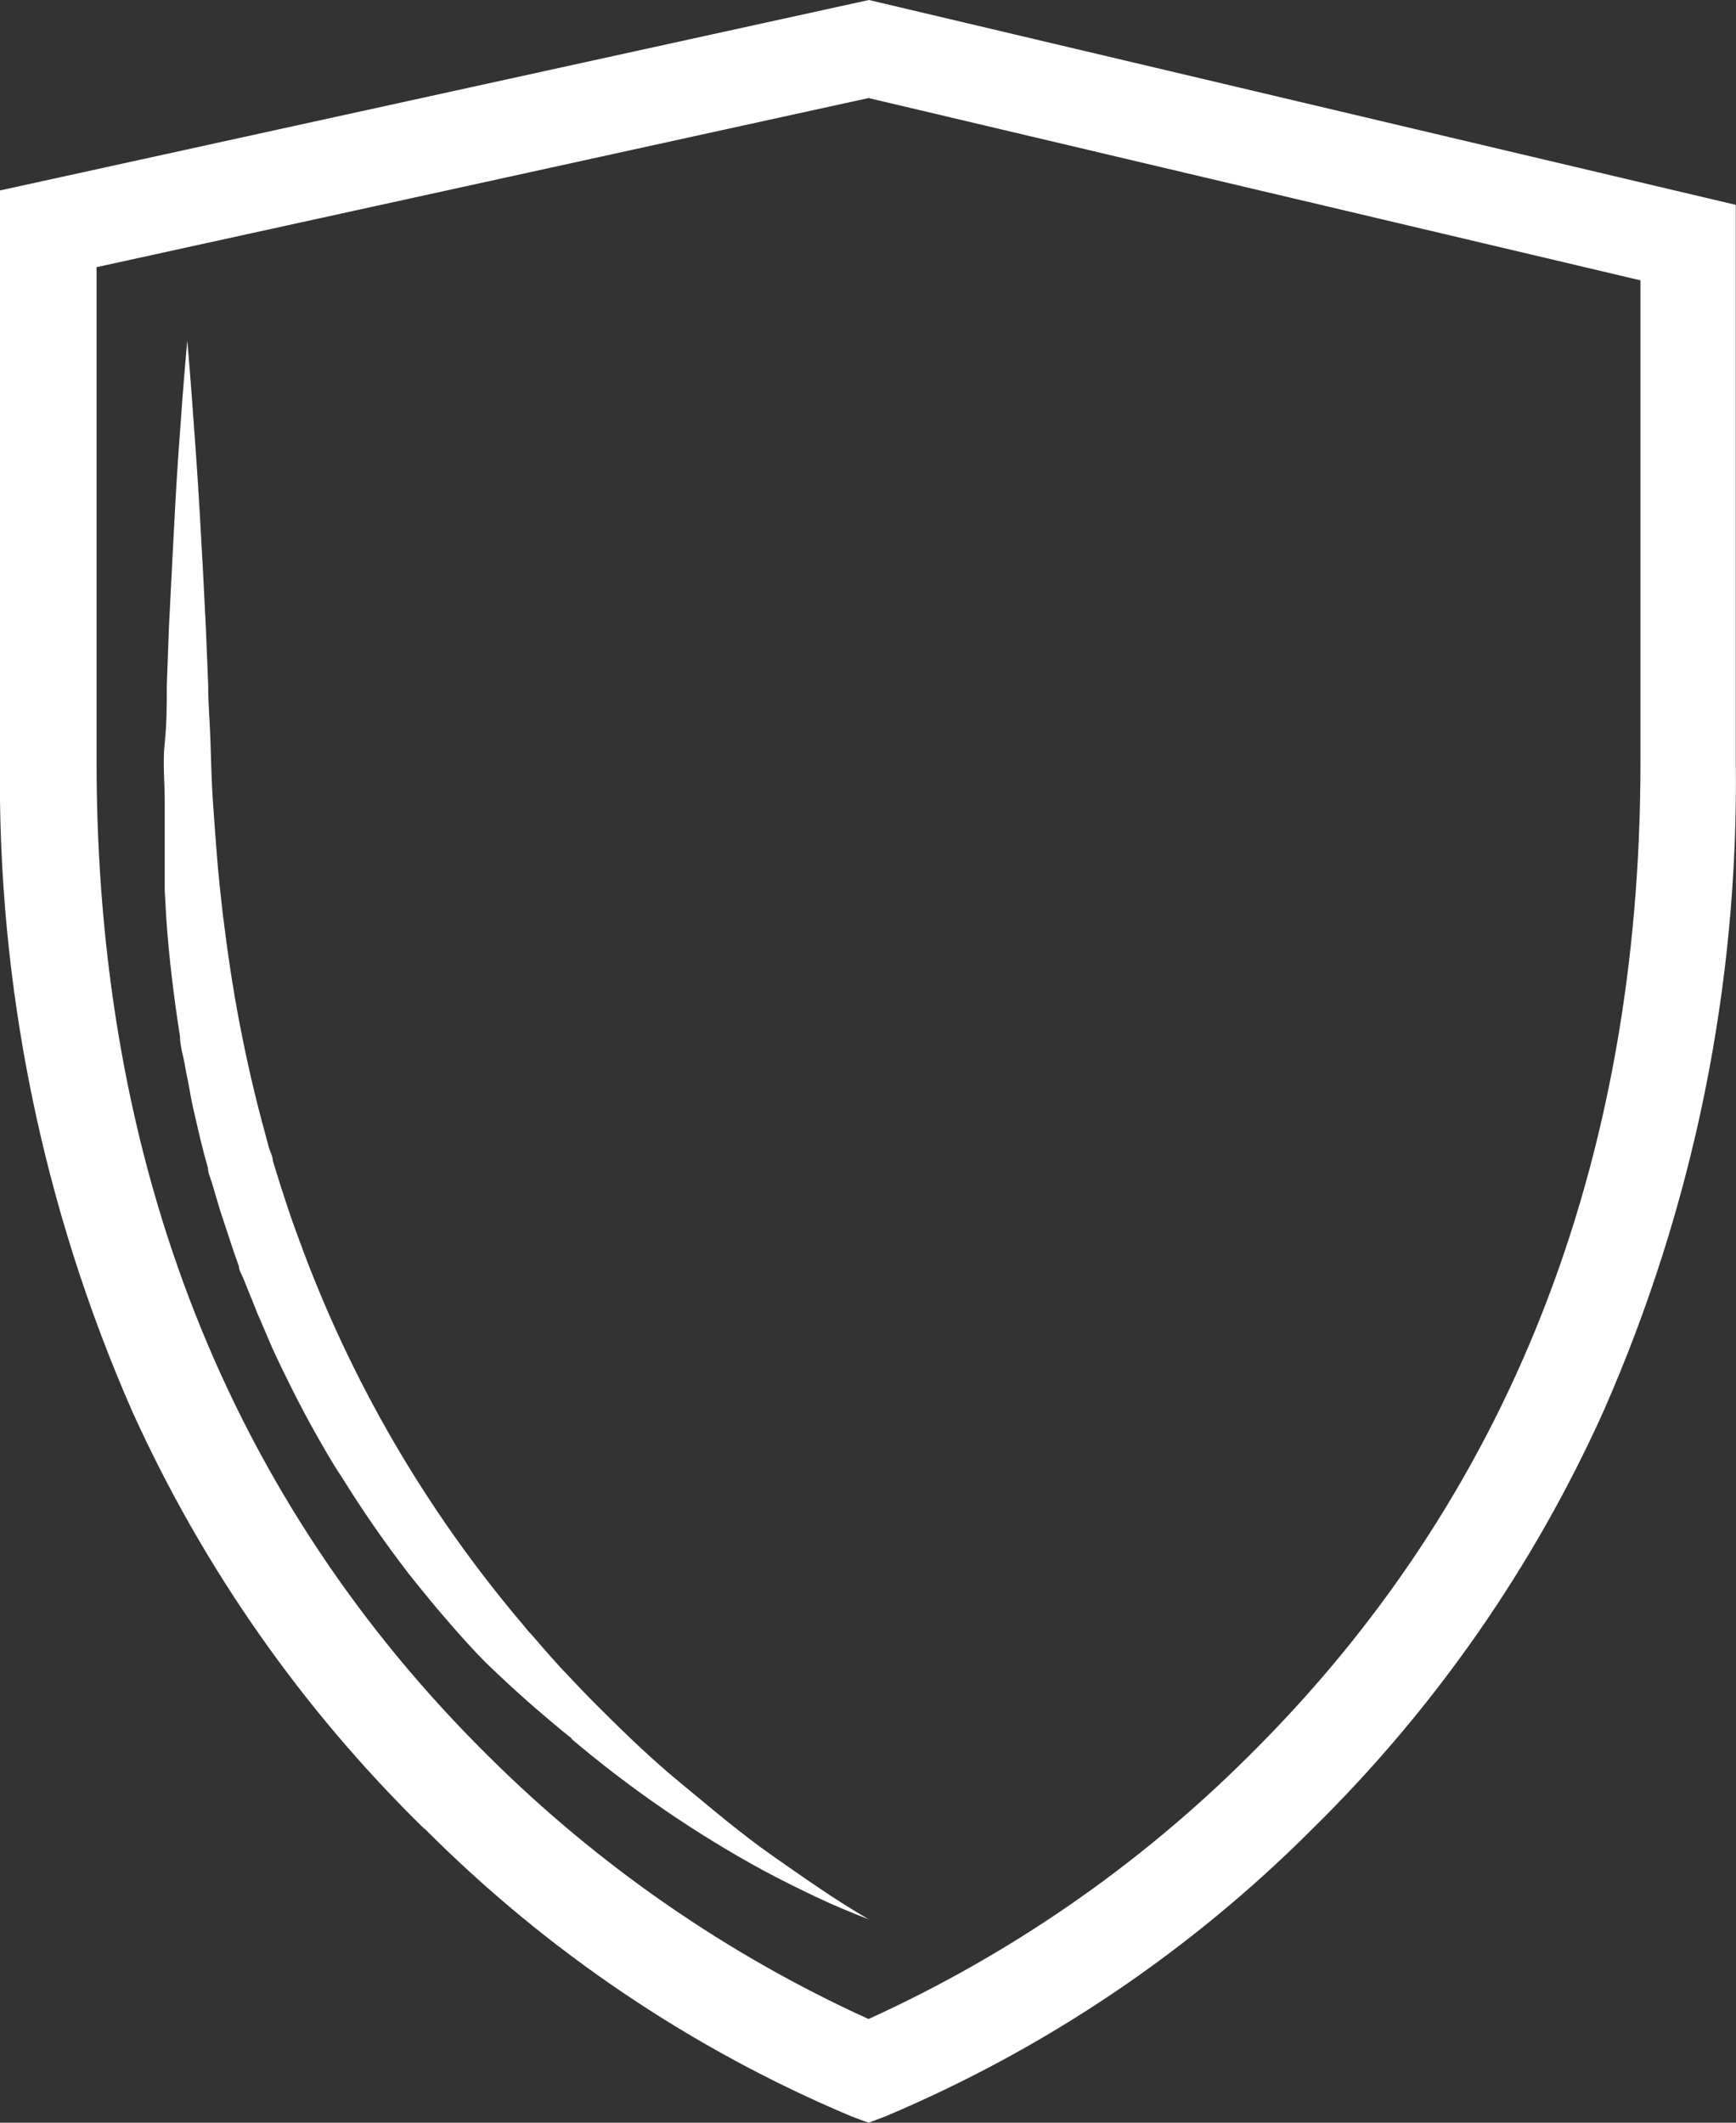 <?xml version="1.0" encoding="UTF-8"?><svg id="Layer_2" xmlns="http://www.w3.org/2000/svg" viewBox="0 0 83.05 101.54"><rect x="0" y="0" width="83.05" height="101.54" fill="#333333" stroke="none"/><defs><style>.cls-1{fill:#fff;stroke-width:0px;}</style></defs><g id="VITA_C"><path class="cls-1" d="m20.32,87.48c5.85,5.87,12.78,10.55,20.42,13.76l.81.3.8-.3c7.64-3.22,14.58-7.89,20.44-13.76,5.84-5.74,10.56-12.51,13.92-19.97,4.31-9.79,6.47-20.38,6.33-31.08V9.8L41.57,0,0,9.11v27.33c-.13,10.69,2.03,21.29,6.33,31.08,3.38,7.47,8.12,14.24,13.98,19.97M4.62,12.78L41.55,4.69l36.93,8.72v23.02c0,19.27-6.32,35.3-18.78,47.61-5.26,5.23-11.4,9.47-18.15,12.54-6.75-3.07-12.89-7.32-18.15-12.54-12.46-12.31-18.78-28.34-18.78-47.61V12.78Z"/><path class="cls-1" d="m27.35,83.19c2.84,2.4,5.91,4.51,9.18,6.29.82.44,1.65.85,2.49,1.25.84.4,1.68.75,2.54,1.08-1.58-.91-3.1-1.99-4.62-3.05-1.52-1.07-2.84-2.2-4.26-3.37-1.42-1.16-2.71-2.4-3.99-3.68-.64-.63-1.25-1.28-1.88-1.95l-.45-.5-.44-.5-.44-.51-.23-.25-.21-.26c-4.65-5.47-8.29-11.72-10.74-18.46l-.23-.63-.11-.31-.11-.32-.4-1.21-.4-1.29c0-.21-.13-.43-.19-.64l-.17-.64c-.48-1.73-.88-3.48-1.22-5.24-.34-1.76-.6-3.55-.82-5.34-.1-.9-.2-1.79-.27-2.7-.07-.91-.14-1.79-.2-2.7-.06-.91-.08-1.79-.11-2.76-.03-.97-.11-1.79-.11-2.71l-.11-2.74-.14-2.76c-.1-1.83-.2-3.66-.33-5.5-.13-1.83-.26-3.66-.42-5.5-.17,1.83-.3,3.67-.43,5.5-.13,1.83-.21,3.67-.31,5.5l-.14,2.76-.1,2.74c0,.92,0,1.83-.1,2.76-.1.92,0,1.85,0,2.77v4.26l.08,1.42c.13,1.86.36,3.71.65,5.57,0,.46.16.92.24,1.42.09.5.19.92.27,1.42.09.5.2.92.31,1.42l.16.68.17.68.19.68c0,.23.11.46.18.68l.4,1.35.44,1.33.11.34.11.33.24.67c0,.21.16.44.24.65l.26.65c.19.44.34.88.54,1.31l.55,1.29.3.64c.1.21.2.43.31.64.41.85.84,1.68,1.29,2.5.23.41.46.82.7,1.23.24.41.48.81.74,1.19.99,1.6,2.06,3.14,3.21,4.63l.44.55.44.54c.3.37.6.73.91,1.08.61.71,1.24,1.42,1.89,2.07,1.31,1.27,2.68,2.48,4.1,3.62"/></g></svg>
